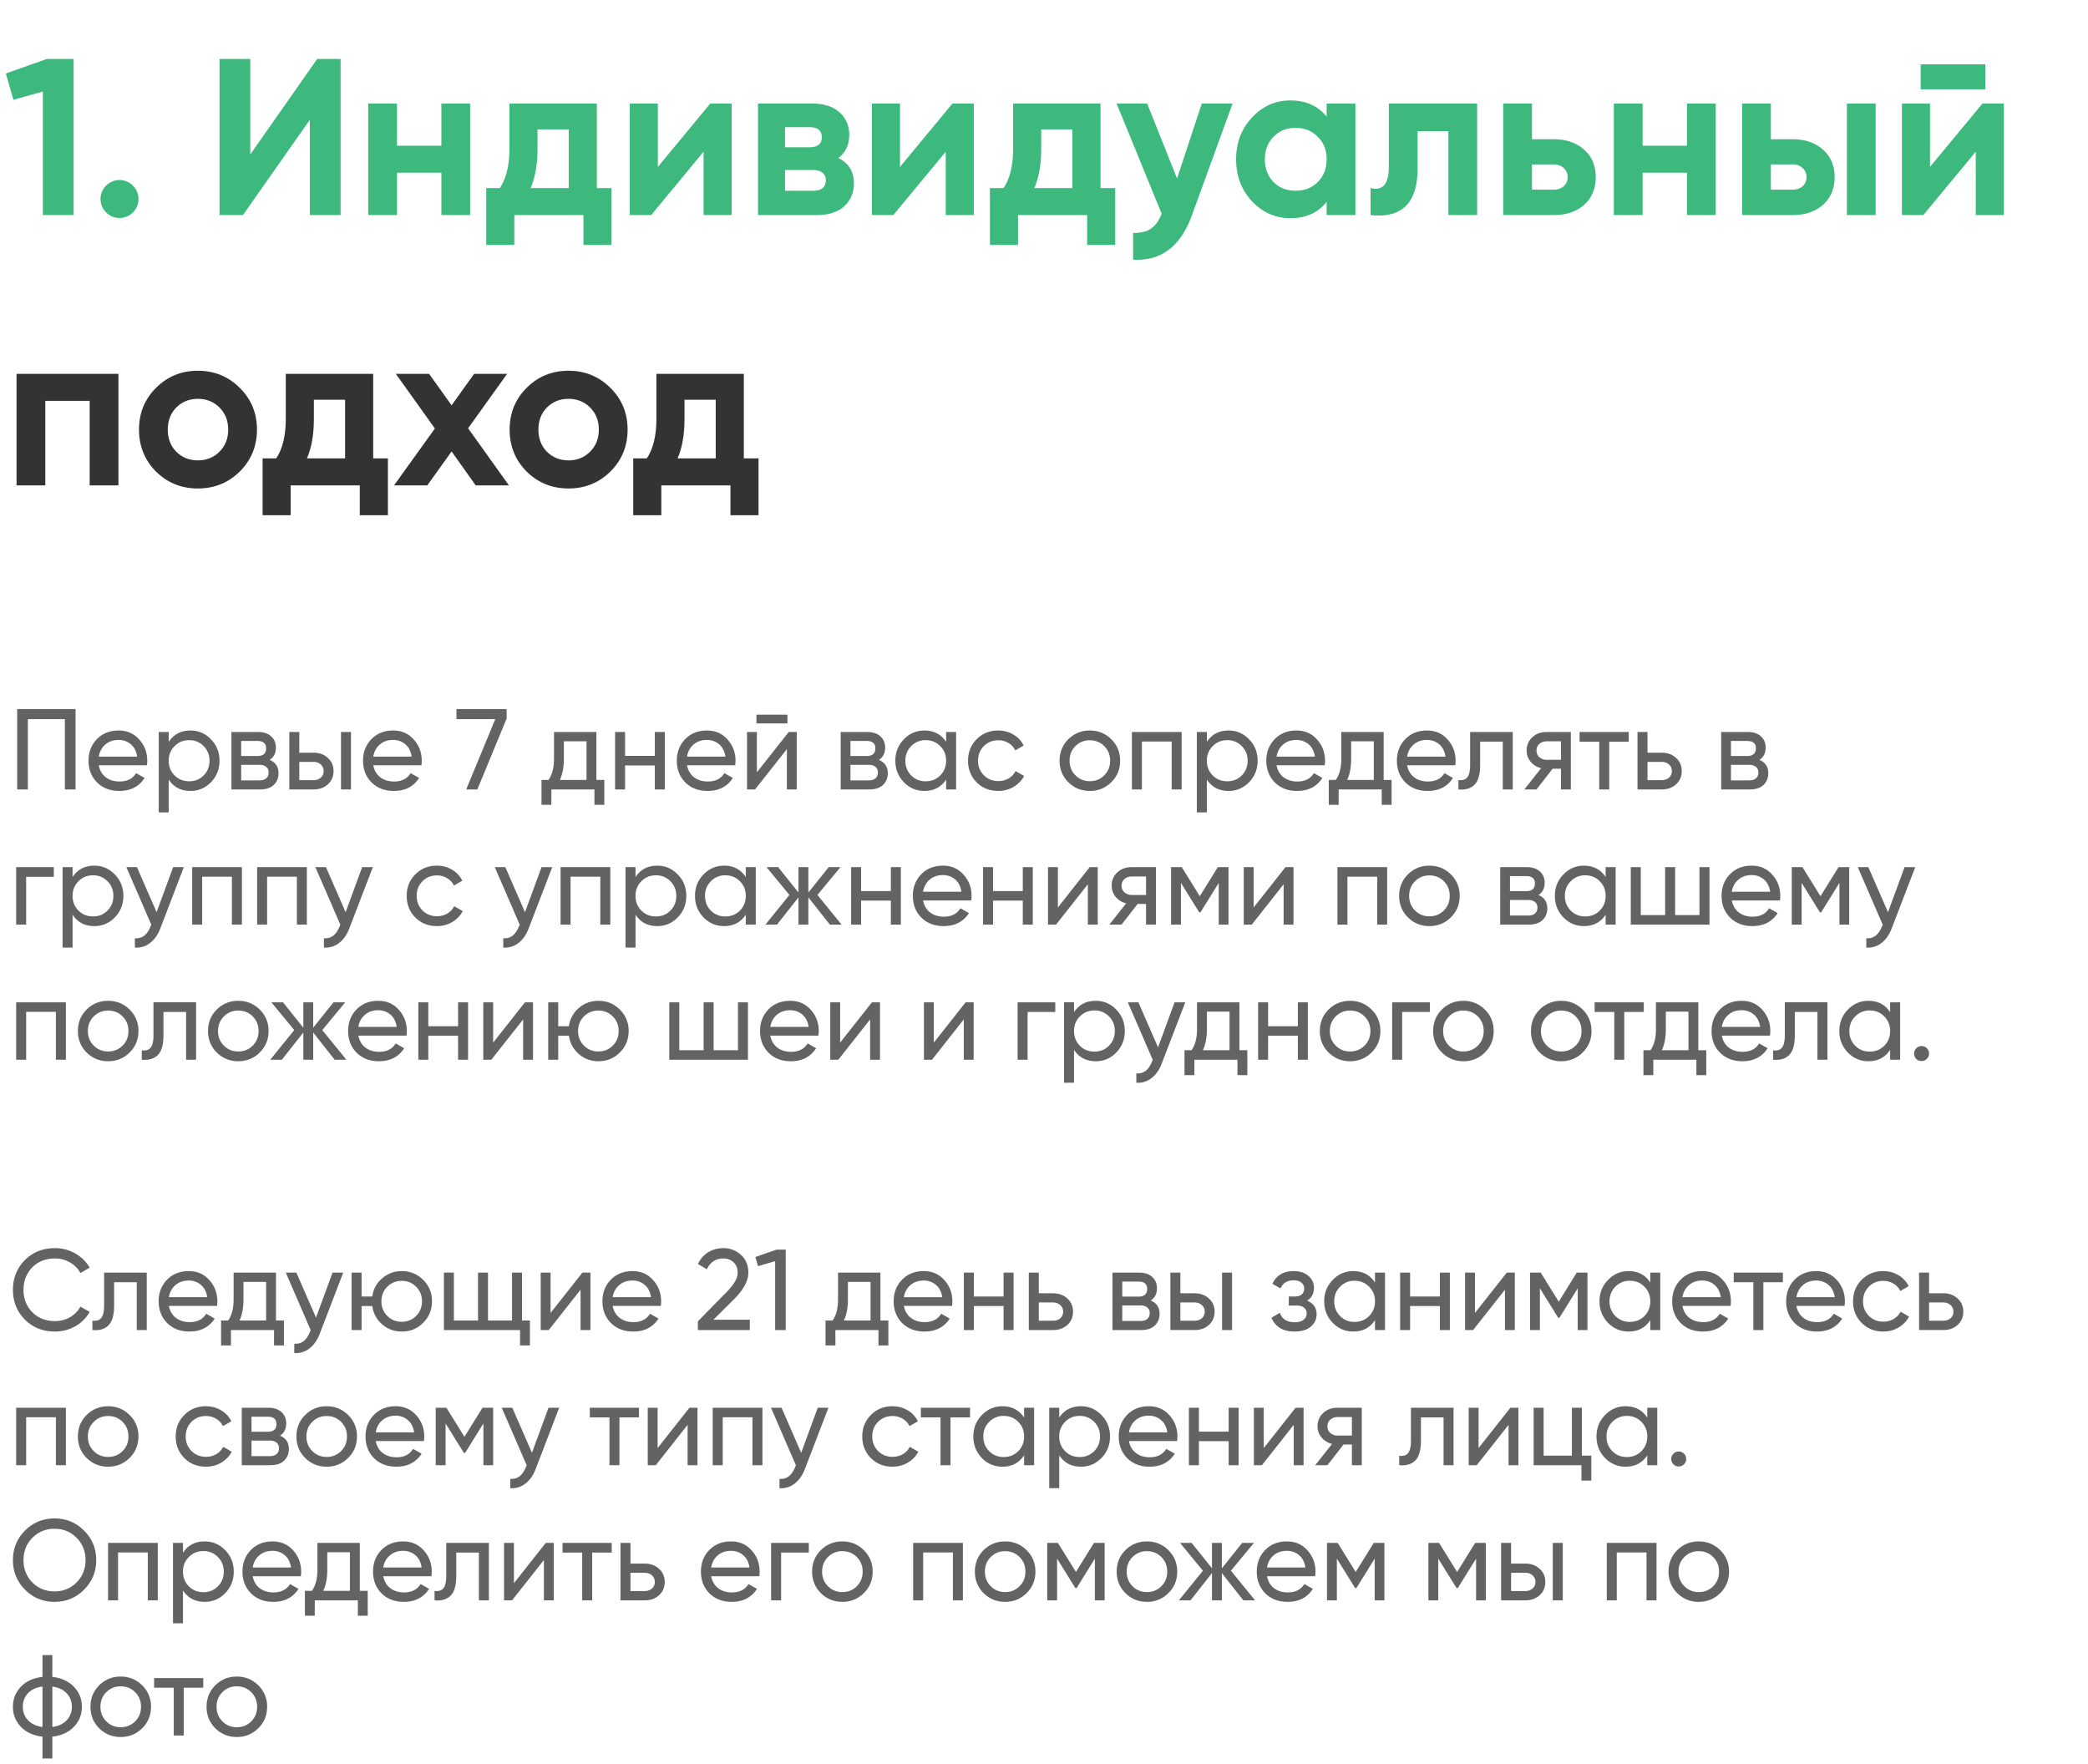 <?xml version="1.0" encoding="UTF-8"?> <svg xmlns="http://www.w3.org/2000/svg" xmlns:v="https://vecta.io/nano" width="309" height="261" fill="none"> <path d="M6.935 8.725h3.96v23.1H6.341V13.543l-4.356 1.221L.863 10.87l6.072-2.145zm12.729 22.704a2.7 2.7 0 0 1-1.98.825 2.7 2.7 0 0 1-1.98-.825 2.7 2.7 0 0 1-.825-1.98 2.7 2.7 0 0 1 .825-1.98 2.7 2.7 0 0 1 1.98-.825 2.7 2.7 0 0 1 1.98.825 2.7 2.7 0 0 1 .825 1.98 2.7 2.7 0 0 1-.825 1.98zm26.188.396V17.734l-9.9 14.091h-3.465v-23.1h4.554v14.124l9.9-14.124h3.465v23.1h-4.554zm19.465-16.5h4.257v16.5h-4.257v-6.27H58.75v6.27h-4.257v-16.5h4.257v6.237h6.567v-6.237zm23.007 12.507h2.178v8.415h-4.158v-4.422h-10.23v4.422h-4.158v-8.415h2.013c.946-1.408 1.419-3.355 1.419-5.841v-6.666h12.936v12.507zm-9.801 0h5.643v-8.679h-4.62v2.838c0 2.332-.341 4.279-1.023 5.841zm26.587-12.507h3.168v16.5h-4.158v-9.372l-7.755 9.372h-3.168v-16.5h4.158v9.372l7.755-9.372zm18.948 8.052c1.54.748 2.31 2.002 2.31 3.762 0 1.386-.484 2.519-1.452 3.399-.946.858-2.299 1.287-4.059 1.287h-8.679v-16.5h8.019c1.738 0 3.08.429 4.026 1.287.968.858 1.452 1.98 1.452 3.366 0 1.452-.539 2.585-1.617 3.399zm-4.257-4.554h-3.63v2.97h3.63c1.21 0 1.815-.495 1.815-1.485s-.605-1.485-1.815-1.485zm.561 9.405c1.232 0 1.848-.528 1.848-1.584 0-.462-.165-.825-.495-1.089s-.781-.396-1.353-.396h-4.191v3.069h4.191zm20.584-12.903h3.168v16.5h-4.158v-9.372l-7.755 9.372h-3.168v-16.5h4.158v9.372l7.755-9.372zm21.918 12.507h2.178v8.415h-4.158v-4.422h-10.23v4.422h-4.158v-8.415h2.013c.946-1.408 1.419-3.355 1.419-5.841v-6.666h12.936v12.507zm-9.801 0h5.643v-8.679h-4.62v2.838c0 2.332-.341 4.279-1.023 5.841zm24.788-12.507h4.554l-6.006 16.5c-1.672 4.642-4.576 6.842-8.712 6.6v-3.96c1.122.022 2.002-.187 2.64-.627.66-.44 1.188-1.177 1.584-2.211l-6.666-16.302h4.521l4.422 11.088 3.663-11.088zm18.475 0h4.257v16.5h-4.257v-1.947c-1.276 1.606-3.069 2.409-5.379 2.409-2.2 0-4.092-.836-5.676-2.508-1.562-1.694-2.343-3.762-2.343-6.204s.781-4.499 2.343-6.171c1.584-1.694 3.476-2.541 5.676-2.541 2.31 0 4.103.803 5.379 2.409v-1.947zm-7.854 11.616c.858.858 1.947 1.287 3.267 1.287s2.409-.429 3.267-1.287c.88-.88 1.32-2.002 1.32-3.366s-.44-2.475-1.32-3.333c-.858-.88-1.947-1.32-3.267-1.32s-2.409.44-3.267 1.32c-.858.858-1.287 1.969-1.287 3.333s.429 2.486 1.287 3.366zM218.6 15.325v16.5h-4.257V19.417h-4.554v5.511c0 5.104-2.321 7.403-6.963 6.897v-3.993c.88.22 1.551.077 2.013-.429.462-.528.693-1.43.693-2.706v-9.372H218.6zm11.316 5.28c1.87 0 3.377.517 4.521 1.551 1.144 1.012 1.716 2.365 1.716 4.059s-.572 3.058-1.716 4.092c-1.144 1.012-2.651 1.518-4.521 1.518h-7.458v-16.5h4.257v5.28h3.201zm.033 7.458c.594 0 1.078-.165 1.452-.495.396-.352.594-.803.594-1.353s-.198-1.001-.594-1.353c-.374-.352-.858-.528-1.452-.528h-3.234v3.729h3.234zm19.704-12.738h4.257v16.5h-4.257v-6.27h-6.567v6.27h-4.257v-16.5h4.257v6.237h6.567v-6.237zm15.615 5.28c1.87 0 3.377.517 4.521 1.551 1.144 1.012 1.716 2.365 1.716 4.059s-.572 3.058-1.716 4.092c-1.144 1.012-2.651 1.518-4.521 1.518h-7.458v-16.5h4.257v5.28h3.201zm8.052-5.28h4.257v16.5h-4.257v-16.5zm-8.019 12.738c.594 0 1.078-.165 1.452-.495.396-.352.594-.803.594-1.353s-.198-1.001-.594-1.353c-.374-.352-.858-.528-1.452-.528h-3.234v3.729h3.234zm18.936-14.85V9.517h9.57v3.696h-9.57zm9.141 2.112h3.168v16.5h-4.158v-9.372l-7.755 9.372h-3.168v-16.5h4.158v9.372l7.755-9.372z" fill="#3db97d"></path> <path d="M17.528 55.325v16.5h-4.257V59.318H6.704v12.507H2.447v-16.5h15.081zm17.958 14.454c-1.694 1.672-3.762 2.508-6.204 2.508s-4.51-.836-6.204-2.508c-1.672-1.694-2.508-3.762-2.508-6.204s.836-4.499 2.508-6.171c1.694-1.694 3.762-2.541 6.204-2.541s4.51.847 6.204 2.541c1.694 1.672 2.541 3.729 2.541 6.171s-.847 4.51-2.541 6.204zm-9.405-2.937c.858.858 1.925 1.287 3.201 1.287s2.343-.429 3.201-1.287 1.287-1.947 1.287-3.267-.429-2.409-1.287-3.267-1.925-1.287-3.201-1.287-2.343.429-3.201 1.287c-.836.858-1.254 1.947-1.254 3.267s.418 2.409 1.254 3.267zm29.146.99h2.178v8.415h-4.158v-4.422h-10.23v4.422H38.86v-8.415h2.013c.946-1.408 1.419-3.355 1.419-5.841v-6.666h12.936v12.507zm-9.801 0h5.643v-8.679h-4.62v2.838c0 2.332-.341 4.279-1.023 5.841zm29.887 3.993h-4.917l-3.564-5.016-3.597 5.016h-4.917l6.039-8.415-5.775-8.085h4.917l3.333 4.653 3.333-4.653h4.884l-5.775 8.052 6.039 8.448zm15.023-2.046c-1.694 1.672-3.762 2.508-6.204 2.508s-4.51-.836-6.204-2.508c-1.672-1.694-2.508-3.762-2.508-6.204s.836-4.499 2.508-6.171c1.694-1.694 3.762-2.541 6.204-2.541s4.51.847 6.204 2.541c1.694 1.672 2.541 3.729 2.541 6.171s-.847 4.51-2.541 6.204zm-9.405-2.937c.858.858 1.925 1.287 3.201 1.287s2.343-.429 3.201-1.287 1.287-1.947 1.287-3.267-.429-2.409-1.287-3.267-1.925-1.287-3.201-1.287-2.343.429-3.201 1.287c-.836.858-1.254 1.947-1.254 3.267s.418 2.409 1.254 3.267zm29.146.99h2.178v8.415h-4.158v-4.422h-10.23v4.422h-4.158v-8.415h2.013c.946-1.408 1.419-3.355 1.419-5.841v-6.666h12.936v12.507zm-9.801 0h5.643v-8.679h-4.62v2.838c0 2.332-.341 4.279-1.023 5.841z" fill="#333"></path> <path d="M11.18 104.925v11.9H9.599v-10.404H4.125v10.404H2.544v-11.9h8.636zm3.437 8.33c.147.76.493 1.349 1.037 1.768.555.42 1.235.629 2.04.629 1.122 0 1.938-.413 2.448-1.241l1.258.714c-.827 1.281-2.074 1.921-3.74 1.921-1.349 0-2.448-.419-3.298-1.258-.839-.85-1.258-1.921-1.258-3.213 0-1.28.414-2.346 1.241-3.196s1.898-1.275 3.213-1.275c1.247 0 2.261.442 3.043 1.326.793.873 1.19 1.927 1.19 3.162 0 .216-.017.437-.051.663h-7.123zm2.941-3.757c-.793 0-1.451.227-1.972.68-.521.442-.844 1.037-.969 1.785h5.678c-.125-.804-.442-1.416-.952-1.836s-1.105-.629-1.785-.629zm10.625-1.394c1.19 0 2.204.437 3.043 1.309.839.862 1.258 1.916 1.258 3.162s-.419 2.307-1.258 3.179c-.839.862-1.853 1.292-3.043 1.292-1.405 0-2.476-.561-3.213-1.683v4.862h-1.479v-11.9h1.479v1.462c.737-1.122 1.808-1.683 3.213-1.683zm-.187 7.514c.85 0 1.564-.289 2.142-.867.578-.589.867-1.314.867-2.176s-.289-1.581-.867-2.159a2.88 2.88 0 0 0-2.142-.884c-.861 0-1.581.295-2.159.884-.578.578-.867 1.298-.867 2.159s.289 1.587.867 2.176c.578.578 1.298.867 2.159.867zm11.914-3.162c.873.363 1.309 1.02 1.309 1.972 0 .703-.238 1.281-.714 1.734-.465.442-1.133.663-2.006.663h-4.25v-8.5h3.91c.85 0 1.507.216 1.972.646.465.42.697.975.697 1.666 0 .816-.306 1.423-.918 1.819zm-1.819-2.805h-2.397v2.227h2.397c.861 0 1.292-.379 1.292-1.139 0-.725-.431-1.088-1.292-1.088zm.323 5.831c.431 0 .759-.102.986-.306.238-.204.357-.493.357-.867 0-.351-.119-.623-.357-.816-.227-.204-.555-.306-.986-.306h-2.72v2.295h2.72zm7.988-4.097c.85 0 1.553.255 2.108.765.567.499.85 1.151.85 1.955s-.283 1.462-.85 1.972c-.555.499-1.258.748-2.108.748h-3.587v-8.5h1.479v3.06h2.108zm4.063-3.06h1.479v8.5h-1.479v-8.5zm-4.063 7.123c.419 0 .771-.119 1.054-.357.295-.249.442-.578.442-.986s-.147-.736-.442-.986c-.283-.249-.635-.374-1.054-.374h-2.108v2.703h2.108zm8.839-2.193c.147.76.493 1.349 1.037 1.768.555.42 1.235.629 2.04.629 1.122 0 1.938-.413 2.448-1.241l1.258.714c-.827 1.281-2.074 1.921-3.74 1.921-1.349 0-2.448-.419-3.298-1.258-.839-.85-1.258-1.921-1.258-3.213 0-1.28.414-2.346 1.241-3.196s1.898-1.275 3.213-1.275c1.247 0 2.261.442 3.043 1.326.793.873 1.19 1.927 1.19 3.162 0 .216-.017.437-.051.663h-7.123zm2.941-3.757c-.793 0-1.451.227-1.972.68-.521.442-.844 1.037-.969 1.785h5.678c-.125-.804-.442-1.416-.952-1.836s-1.105-.629-1.785-.629zm9.367-4.573h7.429v1.411l-4.335 10.489h-1.649l4.301-10.404h-5.746v-1.496zm20.71 10.489h1.173v3.689H87.97v-2.278h-6.375v2.278h-1.462v-3.689h1.037c.544-.748.816-1.796.816-3.145v-3.944h6.273v7.089zm-5.406 0h3.944v-5.712h-3.349v2.567c0 1.27-.198 2.318-.595 3.145zm14.055-7.089h1.479v8.5h-1.479v-3.553h-4.403v3.553h-1.479v-8.5h1.479v3.536h4.403v-3.536zm4.768 4.93c.147.76.493 1.349 1.037 1.768.555.42 1.235.629 2.04.629 1.122 0 1.938-.413 2.448-1.241l1.258.714c-.828 1.281-2.074 1.921-3.74 1.921-1.349 0-2.448-.419-3.298-1.258-.839-.85-1.258-1.921-1.258-3.213 0-1.28.413-2.346 1.241-3.196s1.898-1.275 3.213-1.275c1.246 0 2.261.442 3.043 1.326.793.873 1.19 1.927 1.19 3.162 0 .216-.017.437-.051.663h-7.123zm2.941-3.757c-.794 0-1.451.227-1.972.68-.522.442-.845 1.037-.969 1.785h5.678c-.125-.804-.442-1.416-.952-1.836s-1.105-.629-1.785-.629zm7.327-2.448v-1.292h4.59v1.292h-4.59zm4.777 1.275h1.19v8.5h-1.462v-5.967l-4.709 5.967h-1.19v-8.5h1.462v5.967l4.709-5.967zm13.352 4.131c.873.363 1.309 1.02 1.309 1.972 0 .703-.238 1.281-.714 1.734-.465.442-1.133.663-2.006.663h-4.25v-8.5h3.91c.85 0 1.507.216 1.972.646.465.42.697.975.697 1.666 0 .816-.306 1.423-.918 1.819zm-1.819-2.805h-2.397v2.227h2.397c.861 0 1.292-.379 1.292-1.139 0-.725-.431-1.088-1.292-1.088zm.323 5.831c.431 0 .759-.102.986-.306.238-.204.357-.493.357-.867 0-.351-.119-.623-.357-.816-.227-.204-.555-.306-.986-.306h-2.72v2.295h2.72zm11.44-7.157h1.479v8.5h-1.479v-1.462c-.737 1.122-1.808 1.683-3.213 1.683-1.19 0-2.205-.43-3.043-1.292-.839-.872-1.258-1.932-1.258-3.179s.419-2.3 1.258-3.162c.838-.872 1.853-1.309 3.043-1.309 1.405 0 2.476.561 3.213 1.683v-1.462zm-3.026 7.293c.861 0 1.581-.289 2.159-.867.578-.589.867-1.314.867-2.176s-.289-1.581-.867-2.159c-.578-.589-1.298-.884-2.159-.884a2.88 2.88 0 0 0-2.142.884c-.578.578-.867 1.298-.867 2.159s.289 1.587.867 2.176c.578.578 1.292.867 2.142.867zm10.74 1.428c-1.28 0-2.346-.425-3.196-1.275-.85-.861-1.275-1.926-1.275-3.196s.425-2.329 1.275-3.179c.85-.861 1.916-1.292 3.196-1.292.839 0 1.593.204 2.261.612.669.397 1.168.935 1.496 1.615l-1.241.714a2.5 2.5 0 0 0-1.003-1.088c-.442-.272-.946-.408-1.513-.408-.85 0-1.564.289-2.142.867-.566.578-.85 1.298-.85 2.159 0 .85.284 1.564.85 2.142.578.578 1.292.867 2.142.867.567 0 1.077-.13 1.53-.391.454-.272.799-.634 1.037-1.088l1.258.731c-.362.669-.884 1.207-1.564 1.615a4.4 4.4 0 0 1-2.261.595zm16.726-1.292a4.35 4.35 0 0 1-3.179 1.292c-1.246 0-2.306-.43-3.179-1.292-.861-.861-1.292-1.921-1.292-3.179s.431-2.317 1.292-3.179c.873-.861 1.933-1.292 3.179-1.292s2.307.431 3.179 1.292 1.309 1.921 1.309 3.179-.436 2.318-1.309 3.179zm-3.179-.153c.85 0 1.564-.289 2.142-.867s.867-1.297.867-2.159-.289-1.581-.867-2.159-1.292-.867-2.142-.867a2.89 2.89 0 0 0-2.125.867c-.578.578-.867 1.298-.867 2.159s.289 1.581.867 2.159a2.89 2.89 0 0 0 2.125.867zm13.593-7.276v8.5h-1.479v-7.089h-4.403v7.089h-1.479v-8.5h7.361zm6.943-.221c1.19 0 2.204.437 3.043 1.309.839.862 1.258 1.916 1.258 3.162s-.419 2.307-1.258 3.179c-.839.862-1.853 1.292-3.043 1.292-1.405 0-2.476-.561-3.213-1.683v4.862h-1.479v-11.9h1.479v1.462c.737-1.122 1.808-1.683 3.213-1.683zm-.187 7.514c.85 0 1.564-.289 2.142-.867.578-.589.867-1.314.867-2.176s-.289-1.581-.867-2.159a2.88 2.88 0 0 0-2.142-.884c-.861 0-1.581.295-2.159.884-.578.578-.867 1.298-.867 2.159s.289 1.587.867 2.176c.578.578 1.298.867 2.159.867zm7.29-2.363c.147.76.493 1.349 1.037 1.768.555.42 1.235.629 2.04.629 1.122 0 1.938-.413 2.448-1.241l1.258.714c-.827 1.281-2.074 1.921-3.74 1.921-1.349 0-2.448-.419-3.298-1.258-.839-.85-1.258-1.921-1.258-3.213 0-1.28.414-2.346 1.241-3.196s1.898-1.275 3.213-1.275c1.247 0 2.261.442 3.043 1.326.793.873 1.19 1.927 1.19 3.162 0 .216-.017.437-.051.663h-7.123zm2.941-3.757c-.793 0-1.451.227-1.972.68-.521.442-.844 1.037-.969 1.785h5.678c-.125-.804-.442-1.416-.952-1.836s-1.105-.629-1.785-.629zm12.911 5.916h1.173v3.689h-1.462v-2.278h-6.375v2.278h-1.462v-3.689h1.037c.544-.748.816-1.796.816-3.145v-3.944h6.273v7.089zm-5.406 0h3.944v-5.712h-3.349v2.567c0 1.27-.198 2.318-.595 3.145zm8.878-2.159c.147.76.493 1.349 1.037 1.768.555.42 1.235.629 2.04.629 1.122 0 1.938-.413 2.448-1.241l1.258.714c-.827 1.281-2.074 1.921-3.74 1.921-1.349 0-2.448-.419-3.298-1.258-.839-.85-1.258-1.921-1.258-3.213 0-1.28.414-2.346 1.241-3.196s1.898-1.275 3.213-1.275c1.247 0 2.261.442 3.043 1.326.793.873 1.19 1.927 1.19 3.162 0 .216-.017.437-.051.663h-7.123zm2.941-3.757c-.793 0-1.451.227-1.972.68-.521.442-.844 1.037-.969 1.785h5.678c-.125-.804-.442-1.416-.952-1.836s-1.105-.629-1.785-.629zm12.69-1.173v8.5h-1.479v-7.072h-3.349v3.468c0 1.394-.283 2.369-.85 2.924-.555.544-1.343.771-2.363.68v-1.394c.578.08 1.009-.045 1.292-.374.295-.34.442-.963.442-1.87v-4.862h6.307zm8.599 0v8.5h-1.462v-3.06h-1.241l-2.38 3.06h-1.802l2.482-3.145c-.634-.158-1.15-.476-1.547-.952s-.595-1.031-.595-1.666a2.57 2.57 0 0 1 .833-1.955c.556-.521 1.253-.782 2.091-.782h3.621zm-3.57 4.114h2.108v-2.737h-2.108c-.419 0-.776.125-1.071.374s-.442.584-.442 1.003c0 .408.148.737.442.986a1.6 1.6 0 0 0 1.071.374zm12.136-4.114v1.428h-2.89v7.072h-1.479v-7.072h-2.907v-1.428h7.276zm4.883 3.06c.85 0 1.553.255 2.108.765.567.499.85 1.151.85 1.955s-.283 1.462-.85 1.972c-.555.499-1.258.748-2.108.748h-3.587v-8.5h1.479v3.06h2.108zm0 4.063c.419 0 .771-.119 1.054-.357.295-.249.442-.578.442-.986s-.147-.736-.442-.986c-.283-.249-.635-.374-1.054-.374h-2.108v2.703h2.108zm14.459-2.992c.872.363 1.309 1.02 1.309 1.972 0 .703-.238 1.281-.714 1.734-.465.442-1.134.663-2.006.663h-4.25v-8.5h3.91c.85 0 1.507.216 1.972.646.464.42.697.975.697 1.666 0 .816-.306 1.423-.918 1.819zm-1.819-2.805h-2.397v2.227h2.397c.861 0 1.292-.379 1.292-1.139 0-.725-.431-1.088-1.292-1.088zm.323 5.831c.43 0 .759-.102.986-.306.238-.204.357-.493.357-.867 0-.351-.119-.623-.357-.816-.227-.204-.556-.306-.986-.306h-2.72v2.295h2.72zM7.967 128.325v1.428H3.87v7.072H2.391v-8.5h5.576zm5.989-.221c1.19 0 2.204.437 3.043 1.309.839.862 1.258 1.916 1.258 3.162s-.419 2.307-1.258 3.179c-.839.862-1.853 1.292-3.043 1.292-1.405 0-2.476-.561-3.213-1.683v4.862H9.264v-11.9h1.479v1.462c.737-1.122 1.808-1.683 3.213-1.683zm-.187 7.514c.85 0 1.564-.289 2.142-.867.578-.589.867-1.314.867-2.176s-.289-1.581-.867-2.159a2.88 2.88 0 0 0-2.142-.884c-.861 0-1.581.295-2.159.884-.578.578-.867 1.298-.867 2.159s.289 1.587.867 2.176c.578.578 1.298.867 2.159.867zm11.854-7.293h1.581l-3.468 9.027c-.363.964-.873 1.695-1.53 2.193a3.19 3.19 0 0 1-2.244.68v-1.377c1.043.08 1.808-.487 2.295-1.7l.136-.306-3.689-8.517h1.564l2.907 6.664 2.448-6.664zm10.177 0v8.5h-1.479v-7.089h-4.403v7.089h-1.479v-8.5H35.8zm9.612 0v8.5h-1.479v-7.089H39.53v7.089h-1.479v-8.5h7.361zm8.184 0h1.581l-3.468 9.027c-.363.964-.873 1.695-1.53 2.193a3.19 3.19 0 0 1-2.244.68v-1.377c1.043.08 1.808-.487 2.295-1.7l.136-.306-3.689-8.517h1.564l2.907 6.664 2.448-6.664zm11.061 8.721c-1.281 0-2.346-.425-3.196-1.275-.85-.861-1.275-1.926-1.275-3.196s.425-2.329 1.275-3.179c.85-.861 1.915-1.292 3.196-1.292.839 0 1.592.204 2.261.612a3.74 3.74 0 0 1 1.496 1.615l-1.241.714c-.215-.453-.55-.816-1.003-1.088-.442-.272-.946-.408-1.513-.408-.85 0-1.564.289-2.142.867-.567.578-.85 1.298-.85 2.159 0 .85.283 1.564.85 2.142.578.578 1.292.867 2.142.867a3.01 3.01 0 0 0 1.53-.391c.453-.272.799-.634 1.037-1.088l1.258.731a4.19 4.19 0 0 1-1.564 1.615c-.68.397-1.434.595-2.261.595zm15.485-8.721h1.581l-3.468 9.027c-.363.964-.873 1.695-1.53 2.193a3.19 3.19 0 0 1-2.244.68v-1.377c1.043.08 1.808-.487 2.295-1.7l.136-.306-3.689-8.517h1.564l2.907 6.664 2.448-6.664zm10.177 0v8.5H88.84v-7.089h-4.403v7.089h-1.479v-8.5h7.361zm6.943-.221c1.19 0 2.204.437 3.043 1.309.839.862 1.258 1.916 1.258 3.162s-.419 2.307-1.258 3.179c-.838.862-1.853 1.292-3.043 1.292-1.405 0-2.476-.561-3.213-1.683v4.862H92.57v-11.9h1.479v1.462c.737-1.122 1.808-1.683 3.213-1.683zm-.187 7.514c.85 0 1.564-.289 2.142-.867.578-.589.867-1.314.867-2.176s-.289-1.581-.867-2.159a2.88 2.88 0 0 0-2.142-.884c-.861 0-1.581.295-2.159.884-.578.578-.867 1.298-.867 2.159s.289 1.587.867 2.176c.578.578 1.298.867 2.159.867zm13.291-7.293h1.479v8.5h-1.479v-1.462c-.736 1.122-1.807 1.683-3.213 1.683-1.19 0-2.204-.43-3.043-1.292-.838-.872-1.258-1.932-1.258-3.179s.42-2.3 1.258-3.162c.839-.872 1.853-1.309 3.043-1.309 1.406 0 2.477.561 3.213 1.683v-1.462zm-3.026 7.293c.862 0 1.581-.289 2.159-.867.578-.589.867-1.314.867-2.176s-.289-1.581-.867-2.159c-.578-.589-1.297-.884-2.159-.884a2.88 2.88 0 0 0-2.142.884c-.578.578-.867 1.298-.867 2.159s.289 1.587.867 2.176c.578.578 1.292.867 2.142.867zm17.201 1.207h-1.734l-3.179-4.029v4.029h-1.462v-4.029l-3.179 4.029h-1.717l3.553-4.386-3.383-4.114h1.717l3.009 3.757v-3.757h1.462v3.757l3.009-3.757h1.734l-3.4 4.114 3.57 4.386zm7.297-8.5h1.479v8.5h-1.479v-3.553h-4.403v3.553h-1.479v-8.5h1.479v3.536h4.403v-3.536zm4.767 4.93c.148.76.493 1.349 1.037 1.768.556.42 1.236.629 2.04.629 1.122 0 1.938-.413 2.448-1.241l1.258.714c-.827 1.281-2.074 1.921-3.74 1.921-1.348 0-2.448-.419-3.298-1.258-.838-.85-1.258-1.921-1.258-3.213 0-1.28.414-2.346 1.241-3.196s1.899-1.275 3.213-1.275c1.247 0 2.261.442 3.043 1.326.794.873 1.19 1.927 1.19 3.162 0 .216-.017.437-.051.663h-7.123zm2.941-3.757c-.793 0-1.45.227-1.972.68-.521.442-.844 1.037-.969 1.785h5.678c-.124-.804-.442-1.416-.952-1.836s-1.105-.629-1.785-.629zm11.816-1.173h1.479v8.5h-1.479v-3.553h-4.403v3.553h-1.479v-8.5h1.479v3.536h4.403v-3.536zm9.901 0h1.19v8.5h-1.462v-5.967l-4.709 5.967h-1.19v-8.5h1.462v5.967l4.709-5.967zm9.799 0v8.5H169.6v-3.06h-1.241l-2.38 3.06h-1.802l2.482-3.145c-.635-.158-1.15-.476-1.547-.952a2.52 2.52 0 0 1-.595-1.666 2.57 2.57 0 0 1 .833-1.955c.555-.521 1.252-.782 2.091-.782h3.621zm-3.57 4.114h2.108v-2.737h-2.108c-.419 0-.776.125-1.071.374s-.442.584-.442 1.003c0 .408.147.737.442.986a1.6 1.6 0 0 0 1.071.374zm14.312-4.114v8.5h-1.445v-6.171l-2.703 4.352h-.187l-2.703-4.352v6.171h-1.462v-8.5h1.581l2.669 4.301 2.669-4.301h1.581zm8.429 0h1.19v8.5h-1.462v-5.967l-4.709 5.967h-1.19v-8.5h1.462v5.967l4.709-5.967zm15.052 0v8.5h-1.479v-7.089h-4.403v7.089h-1.479v-8.5h7.361zm9.425 7.429a4.35 4.35 0 0 1-3.179 1.292c-1.246 0-2.306-.43-3.179-1.292-.861-.861-1.292-1.921-1.292-3.179s.431-2.317 1.292-3.179c.873-.861 1.933-1.292 3.179-1.292s2.307.431 3.179 1.292 1.309 1.921 1.309 3.179-.436 2.318-1.309 3.179zm-3.179-.153c.85 0 1.564-.289 2.142-.867s.867-1.297.867-2.159-.289-1.581-.867-2.159-1.292-.867-2.142-.867a2.89 2.89 0 0 0-2.125.867c-.578.578-.867 1.298-.867 2.159s.289 1.581.867 2.159a2.89 2.89 0 0 0 2.125.867zm16.143-3.145c.872.363 1.309 1.02 1.309 1.972 0 .703-.238 1.281-.714 1.734-.465.442-1.134.663-2.006.663h-4.25v-8.5h3.91c.85 0 1.507.216 1.972.646.464.42.697.975.697 1.666 0 .816-.306 1.423-.918 1.819zm-1.819-2.805h-2.397v2.227h2.397c.861 0 1.292-.379 1.292-1.139 0-.725-.431-1.088-1.292-1.088zm.323 5.831c.43 0 .759-.102.986-.306.238-.204.357-.493.357-.867 0-.351-.119-.623-.357-.816-.227-.204-.556-.306-.986-.306h-2.72v2.295h2.72zm11.439-7.157h1.479v8.5h-1.479v-1.462c-.737 1.122-1.808 1.683-3.213 1.683-1.19 0-2.204-.43-3.043-1.292-.839-.872-1.258-1.932-1.258-3.179s.419-2.3 1.258-3.162c.839-.872 1.853-1.309 3.043-1.309 1.405 0 2.476.561 3.213 1.683v-1.462zm-3.026 7.293c.861 0 1.581-.289 2.159-.867.578-.589.867-1.314.867-2.176s-.289-1.581-.867-2.159c-.578-.589-1.298-.884-2.159-.884a2.88 2.88 0 0 0-2.142.884c-.578.578-.867 1.298-.867 2.159s.289 1.587.867 2.176c.578.578 1.292.867 2.142.867zm16.912-7.293h1.479v8.5h-11.645v-8.5h1.479v7.089h3.604v-7.089h1.479v7.089h3.604v-7.089zm4.783 4.93c.147.76.493 1.349 1.037 1.768.555.42 1.235.629 2.04.629 1.122 0 1.938-.413 2.448-1.241l1.258.714c-.827 1.281-2.074 1.921-3.74 1.921-1.349 0-2.448-.419-3.298-1.258-.839-.85-1.258-1.921-1.258-3.213 0-1.28.414-2.346 1.241-3.196s1.898-1.275 3.213-1.275c1.247 0 2.261.442 3.043 1.326.793.873 1.19 1.927 1.19 3.162 0 .216-.017.437-.051.663h-7.123zm2.941-3.757c-.793 0-1.451.227-1.972.68-.521.442-.844 1.037-.969 1.785h5.678c-.125-.804-.442-1.416-.952-1.836s-1.105-.629-1.785-.629zm14.433-1.173v8.5h-1.445v-6.171l-2.703 4.352h-.187l-2.703-4.352v6.171h-1.462v-8.5h1.581l2.669 4.301 2.669-4.301h1.581zm8.191 0h1.581l-3.468 9.027c-.363.964-.873 1.695-1.53 2.193a3.19 3.19 0 0 1-2.244.68v-1.377c1.043.08 1.808-.487 2.295-1.7l.136-.306-3.689-8.517h1.564l2.907 6.664 2.448-6.664zm-272.099 20v8.5H8.273v-7.089H3.87v7.089H2.391v-8.5h7.361zm9.425 7.429c-.873.862-1.932 1.292-3.179 1.292s-2.306-.43-3.179-1.292c-.861-.861-1.292-1.921-1.292-3.179s.431-2.317 1.292-3.179c.873-.861 1.932-1.292 3.179-1.292s2.306.431 3.179 1.292a4.29 4.29 0 0 1 1.309 3.179c0 1.258-.436 2.318-1.309 3.179zm-3.179-.153c.85 0 1.564-.289 2.142-.867s.867-1.297.867-2.159-.289-1.581-.867-2.159-1.292-.867-2.142-.867c-.839 0-1.547.289-2.125.867s-.867 1.298-.867 2.159.289 1.581.867 2.159 1.286.867 2.125.867zm13.022-7.276v8.5h-1.479v-7.072h-3.349v3.468c0 1.394-.283 2.369-.85 2.924-.555.544-1.343.771-2.363.68v-1.394c.578.08 1.009-.045 1.292-.374.295-.34.442-.963.442-1.87v-4.862h6.307zm9.415 7.429c-.873.862-1.932 1.292-3.179 1.292s-2.306-.43-3.179-1.292c-.861-.861-1.292-1.921-1.292-3.179s.431-2.317 1.292-3.179c.873-.861 1.932-1.292 3.179-1.292s2.306.431 3.179 1.292a4.29 4.29 0 0 1 1.309 3.179c0 1.258-.436 2.318-1.309 3.179zm-3.179-.153c.85 0 1.564-.289 2.142-.867s.867-1.297.867-2.159-.289-1.581-.867-2.159-1.292-.867-2.142-.867c-.839 0-1.547.289-2.125.867s-.867 1.298-.867 2.159.289 1.581.867 2.159 1.286.867 2.125.867zm16.006 1.224h-1.734l-3.179-4.029v4.029h-1.462v-4.029l-3.179 4.029h-1.717l3.553-4.386-3.383-4.114h1.717l3.009 3.757v-3.757h1.462v3.757l3.009-3.757h1.734l-3.4 4.114 3.57 4.386zm1.771-3.57c.147.76.493 1.349 1.037 1.768.555.42 1.235.629 2.04.629 1.122 0 1.938-.413 2.448-1.241l1.258.714c-.827 1.281-2.074 1.921-3.74 1.921-1.349 0-2.448-.419-3.298-1.258-.839-.85-1.258-1.921-1.258-3.213 0-1.28.414-2.346 1.241-3.196s1.898-1.275 3.213-1.275c1.247 0 2.261.442 3.043 1.326.793.873 1.19 1.927 1.19 3.162 0 .216-.017.437-.051.663h-7.123zm2.941-3.757c-.793 0-1.451.227-1.972.68-.521.442-.844 1.037-.969 1.785h5.678c-.125-.804-.442-1.416-.952-1.836s-1.105-.629-1.785-.629zm11.815-1.173h1.479v8.5h-1.479v-3.553h-4.403v3.553h-1.479v-8.5h1.479v3.536h4.403v-3.536zm9.901 0h1.19v8.5h-1.462v-5.967l-4.709 5.967h-1.19v-8.5h1.462v5.967l4.709-5.967zm10.87-.221c1.247 0 2.301.431 3.162 1.292a4.29 4.29 0 0 1 1.309 3.179c0 1.258-.436 2.318-1.309 3.179-.861.862-1.915 1.292-3.162 1.292-1.122 0-2.091-.357-2.907-1.071s-1.303-1.615-1.462-2.703h-1.581v3.553h-1.479v-8.5h1.479v3.536h1.581c.159-1.088.646-1.983 1.462-2.686.827-.714 1.796-1.071 2.907-1.071zm0 7.497c.839 0 1.547-.289 2.125-.867s.867-1.297.867-2.159-.289-1.581-.867-2.159-1.286-.867-2.125-.867c-.85 0-1.564.289-2.142.867s-.867 1.298-.867 2.159.289 1.581.867 2.159 1.292.867 2.142.867zm20.65-7.276h1.479v8.5H99.045v-8.5h1.479v7.089h3.604v-7.089h1.479v7.089h3.604v-7.089zm4.783 4.93c.147.76.493 1.349 1.037 1.768.555.42 1.235.629 2.04.629 1.122 0 1.938-.413 2.448-1.241l1.258.714c-.827 1.281-2.074 1.921-3.74 1.921-1.349 0-2.448-.419-3.298-1.258-.839-.85-1.258-1.921-1.258-3.213 0-1.28.414-2.346 1.241-3.196s1.898-1.275 3.213-1.275c1.247 0 2.261.442 3.043 1.326.793.873 1.19 1.927 1.19 3.162 0 .216-.017.437-.051.663h-7.123zm2.941-3.757c-.793 0-1.451.227-1.972.68-.521.442-.844 1.037-.969 1.785h5.678c-.125-.804-.442-1.416-.952-1.836s-1.105-.629-1.785-.629zm12.104-1.173h1.19v8.5h-1.462v-5.967l-4.709 5.967h-1.19v-8.5h1.462v5.967l4.709-5.967zm13.863 0h1.19v8.5h-1.462v-5.967l-4.709 5.967h-1.19v-8.5h1.462v5.967l4.709-5.967zm13.267 0v1.428h-4.097v7.072h-1.479v-8.5h5.576zm5.989-.221c1.19 0 2.204.437 3.043 1.309.839.862 1.258 1.916 1.258 3.162s-.419 2.307-1.258 3.179c-.839.862-1.853 1.292-3.043 1.292-1.405 0-2.476-.561-3.213-1.683v4.862h-1.479v-11.9h1.479v1.462c.737-1.122 1.808-1.683 3.213-1.683zm-.187 7.514c.85 0 1.564-.289 2.142-.867.578-.589.867-1.314.867-2.176s-.289-1.581-.867-2.159a2.88 2.88 0 0 0-2.142-.884c-.861 0-1.581.295-2.159.884-.578.578-.867 1.298-.867 2.159s.289 1.587.867 2.176c.578.578 1.298.867 2.159.867zm11.854-7.293h1.581l-3.468 9.027c-.363.964-.873 1.695-1.53 2.193a3.19 3.19 0 0 1-2.244.68v-1.377c1.042.08 1.807-.487 2.295-1.7l.136-.306-3.689-8.517h1.564l2.907 6.664 2.448-6.664zm9.594 7.089h1.173v3.689h-1.462v-2.278h-6.375v2.278h-1.462v-3.689h1.037c.544-.748.816-1.796.816-3.145v-3.944h6.273v7.089zm-5.406 0h3.944v-5.712h-3.349v2.567c0 1.27-.198 2.318-.595 3.145zm14.056-7.089h1.479v8.5h-1.479v-3.553h-4.403v3.553h-1.479v-8.5h1.479v3.536h4.403v-3.536zm10.904 7.429c-.873.862-1.932 1.292-3.179 1.292s-2.306-.43-3.179-1.292c-.861-.861-1.292-1.921-1.292-3.179s.431-2.317 1.292-3.179c.873-.861 1.932-1.292 3.179-1.292s2.306.431 3.179 1.292 1.309 1.921 1.309 3.179-.436 2.318-1.309 3.179zm-3.179-.153c.85 0 1.564-.289 2.142-.867s.867-1.297.867-2.159-.289-1.581-.867-2.159-1.292-.867-2.142-.867c-.839 0-1.547.289-2.125.867s-.867 1.298-.867 2.159.289 1.581.867 2.159 1.286.867 2.125.867zm11.807-7.276v1.428h-4.097v7.072h-1.479v-8.5h5.576zm8.139 7.429a4.35 4.35 0 0 1-3.179 1.292c-1.246 0-2.306-.43-3.179-1.292-.861-.861-1.292-1.921-1.292-3.179s.431-2.317 1.292-3.179c.873-.861 1.933-1.292 3.179-1.292s2.307.431 3.179 1.292 1.309 1.921 1.309 3.179-.436 2.318-1.309 3.179zm-3.179-.153c.85 0 1.564-.289 2.142-.867s.867-1.297.867-2.159-.289-1.581-.867-2.159-1.292-.867-2.142-.867a2.89 2.89 0 0 0-2.125.867c-.578.578-.867 1.298-.867 2.159s.289 1.581.867 2.159a2.89 2.89 0 0 0 2.125.867zm17.656.153c-.873.862-1.932 1.292-3.179 1.292s-2.306-.43-3.179-1.292c-.861-.861-1.292-1.921-1.292-3.179s.431-2.317 1.292-3.179c.873-.861 1.932-1.292 3.179-1.292s2.306.431 3.179 1.292 1.309 1.921 1.309 3.179-.436 2.318-1.309 3.179zm-3.179-.153c.85 0 1.564-.289 2.142-.867s.867-1.297.867-2.159-.289-1.581-.867-2.159-1.292-.867-2.142-.867c-.839 0-1.547.289-2.125.867s-.867 1.298-.867 2.159.289 1.581.867 2.159 1.286.867 2.125.867zm12.224-7.276v1.428h-2.89v7.072h-1.479v-7.072h-2.907v-1.428h7.276zm8.074 7.089h1.173v3.689h-1.462v-2.278h-6.375v2.278h-1.462v-3.689h1.037c.544-.748.816-1.796.816-3.145v-3.944h6.273v7.089zm-5.406 0h3.944v-5.712h-3.349v2.567c0 1.27-.198 2.318-.595 3.145zm8.879-2.159c.147.76.493 1.349 1.037 1.768.555.42 1.235.629 2.04.629 1.122 0 1.938-.413 2.448-1.241l1.258.714c-.828 1.281-2.074 1.921-3.74 1.921-1.349 0-2.448-.419-3.298-1.258-.839-.85-1.258-1.921-1.258-3.213 0-1.28.413-2.346 1.241-3.196s1.898-1.275 3.213-1.275c1.246 0 2.261.442 3.043 1.326.793.873 1.19 1.927 1.19 3.162 0 .216-.017.437-.051.663h-7.123zm2.941-3.757c-.794 0-1.451.227-1.972.68-.522.442-.845 1.037-.969 1.785h5.678c-.125-.804-.442-1.416-.952-1.836s-1.105-.629-1.785-.629zm12.69-1.173v8.5h-1.479v-7.072h-3.349v3.468c0 1.394-.284 2.369-.85 2.924-.556.544-1.343.771-2.363.68v-1.394c.578.08 1.008-.045 1.292-.374.294-.34.442-.963.442-1.87v-4.862h6.307zm9.279 0h1.479v8.5h-1.479v-1.462c-.737 1.122-1.808 1.683-3.213 1.683-1.19 0-2.205-.43-3.043-1.292-.839-.872-1.258-1.932-1.258-3.179s.419-2.3 1.258-3.162c.838-.872 1.853-1.309 3.043-1.309 1.405 0 2.476.561 3.213 1.683v-1.462zm-3.026 7.293c.861 0 1.581-.289 2.159-.867.578-.589.867-1.314.867-2.176s-.289-1.581-.867-2.159c-.578-.589-1.298-.884-2.159-.884a2.88 2.88 0 0 0-2.142.884c-.578.578-.867 1.298-.867 2.159s.289 1.587.867 2.176c.578.578 1.292.867 2.142.867zm7.681 1.394a1.06 1.06 0 0 1-1.105-1.105c0-.306.107-.566.323-.782s.476-.323.782-.323a1.03 1.03 0 0 1 .782.323c.215.216.323.476.323.782s-.108.567-.323.782c-.204.216-.465.323-.782.323zM8.137 197.046c-1.802 0-3.292-.595-4.471-1.785-1.167-1.19-1.751-2.652-1.751-4.386s.584-3.196 1.751-4.386c1.179-1.19 2.669-1.785 4.471-1.785 1.088 0 2.085.261 2.992.782.918.522 1.632 1.224 2.142 2.108l-1.377.799c-.34-.657-.85-1.178-1.53-1.564-.669-.396-1.411-.595-2.227-.595-1.371 0-2.493.442-3.366 1.326-.861.884-1.292 1.989-1.292 3.315 0 1.315.431 2.414 1.292 3.298.873.884 1.995 1.326 3.366 1.326.816 0 1.558-.192 2.227-.578.68-.396 1.19-.918 1.53-1.564l1.377.782a5.62 5.62 0 0 1-2.125 2.125c-.918.522-1.921.782-3.009.782zm13.578-8.721v8.5h-1.479v-7.072h-3.349v3.468c0 1.394-.283 2.369-.85 2.924-.555.544-1.343.771-2.363.68v-1.394c.578.08 1.009-.045 1.292-.374.295-.34.442-.963.442-1.87v-4.862h6.307zm3.278 4.93c.147.76.493 1.349 1.037 1.768.555.42 1.235.629 2.04.629 1.122 0 1.938-.413 2.448-1.241l1.258.714c-.827 1.281-2.074 1.921-3.74 1.921-1.349 0-2.448-.419-3.298-1.258-.839-.85-1.258-1.921-1.258-3.213 0-1.28.414-2.346 1.241-3.196s1.898-1.275 3.213-1.275c1.247 0 2.261.442 3.043 1.326.793.873 1.19 1.927 1.19 3.162 0 .216-.017.437-.051.663h-7.123zm2.941-3.757c-.793 0-1.451.227-1.972.68-.521.442-.844 1.037-.969 1.785h5.678c-.125-.804-.442-1.416-.952-1.836s-1.105-.629-1.785-.629zm12.911 5.916h1.173v3.689h-1.462v-2.278h-6.375v2.278h-1.462v-3.689h1.037c.544-.748.816-1.796.816-3.145v-3.944h6.273v7.089zm-5.406 0h3.944v-5.712h-3.349v2.567c0 1.27-.198 2.318-.595 3.145zm13.774-7.089h1.581l-3.468 9.027c-.363.964-.873 1.695-1.53 2.193a3.19 3.19 0 0 1-2.244.68v-1.377c1.043.08 1.808-.487 2.295-1.7l.136-.306-3.689-8.517h1.564l2.907 6.664 2.448-6.664zm10.245-.221c1.247 0 2.301.431 3.162 1.292a4.29 4.29 0 0 1 1.309 3.179c0 1.258-.436 2.318-1.309 3.179-.861.862-1.915 1.292-3.162 1.292-1.122 0-2.091-.357-2.907-1.071s-1.303-1.615-1.462-2.703h-1.581v3.553h-1.479v-8.5h1.479v3.536h1.581c.159-1.088.646-1.983 1.462-2.686.827-.714 1.796-1.071 2.907-1.071zm0 7.497c.839 0 1.547-.289 2.125-.867s.867-1.297.867-2.159-.289-1.581-.867-2.159-1.286-.867-2.125-.867c-.85 0-1.564.289-2.142.867s-.867 1.298-.867 2.159.289 1.581.867 2.159 1.292.867 2.142.867zm17.794-.187h1.173v3.689h-1.462v-2.278H65.692v-8.5h1.479v7.089h3.57v-7.089h1.479v7.089h3.553v-7.089h1.479v7.089zm8.938-7.089h1.19v8.5h-1.462v-5.967l-4.709 5.967h-1.19v-8.5h1.462v5.967l4.709-5.967zm4.478 4.93c.147.76.493 1.349 1.037 1.768.555.42 1.235.629 2.04.629 1.122 0 1.938-.413 2.448-1.241l1.258.714c-.827 1.281-2.074 1.921-3.74 1.921-1.349 0-2.448-.419-3.298-1.258-.839-.85-1.258-1.921-1.258-3.213 0-1.28.414-2.346 1.241-3.196s1.898-1.275 3.213-1.275c1.247 0 2.261.442 3.043 1.326.793.873 1.19 1.927 1.19 3.162 0 .216-.017.437-.051.663h-7.123zm2.941-3.757c-.793 0-1.451.227-1.972.68-.521.442-.844 1.037-.969 1.785h5.678c-.125-.804-.442-1.416-.952-1.836s-1.105-.629-1.785-.629zm9.673 7.327v-1.292l4.199-4.284c1.122-1.122 1.683-2.085 1.683-2.89 0-.668-.204-1.19-.612-1.564s-.907-.561-1.496-.561c-1.122 0-1.938.533-2.448 1.598l-1.326-.782c.374-.77.89-1.354 1.547-1.751.669-.396 1.405-.595 2.21-.595a3.78 3.78 0 0 1 2.601.986c.737.658 1.105 1.542 1.105 2.652 0 1.202-.708 2.511-2.125 3.927l-3.043 3.026h5.389v1.53h-7.684zm11.636-11.9h1.36v11.9h-1.564v-10.2l-2.533.748-.391-1.36 3.128-1.088zm15.375 10.489h1.173v3.689h-1.462v-2.278h-6.375v2.278h-1.462v-3.689h1.037c.544-.748.816-1.796.816-3.145v-3.944h6.273v7.089zm-5.406 0h3.944v-5.712h-3.349v2.567c0 1.27-.198 2.318-.595 3.145zm8.879-2.159c.147.76.493 1.349 1.037 1.768.555.42 1.235.629 2.04.629 1.122 0 1.938-.413 2.448-1.241l1.258.714c-.828 1.281-2.074 1.921-3.74 1.921-1.349 0-2.448-.419-3.298-1.258-.839-.85-1.258-1.921-1.258-3.213 0-1.28.413-2.346 1.241-3.196s1.898-1.275 3.213-1.275c1.246 0 2.261.442 3.043 1.326.793.873 1.19 1.927 1.19 3.162 0 .216-.017.437-.051.663h-7.123zm2.941-3.757c-.794 0-1.451.227-1.972.68-.522.442-.845 1.037-.969 1.785h5.678c-.125-.804-.442-1.416-.952-1.836s-1.105-.629-1.785-.629zm11.815-1.173h1.479v8.5h-1.479v-3.553h-4.403v3.553h-1.479v-8.5h1.479v3.536h4.403v-3.536zm7.317 3.06c.85 0 1.553.255 2.108.765.567.499.85 1.151.85 1.955s-.283 1.462-.85 1.972c-.555.499-1.258.748-2.108.748h-3.587v-8.5h1.479v3.06h2.108zm0 4.063c.419 0 .771-.119 1.054-.357.295-.249.442-.578.442-.986s-.147-.736-.442-.986c-.283-.249-.635-.374-1.054-.374h-2.108v2.703h2.108zm14.459-2.992c.872.363 1.309 1.02 1.309 1.972 0 .703-.238 1.281-.714 1.734-.465.442-1.134.663-2.006.663h-4.25v-8.5h3.91c.85 0 1.507.216 1.972.646.464.42.697.975.697 1.666 0 .816-.306 1.423-.918 1.819zm-1.819-2.805h-2.397v2.227h2.397c.861 0 1.292-.379 1.292-1.139 0-.725-.431-1.088-1.292-1.088zm.323 5.831c.43 0 .759-.102.986-.306.238-.204.357-.493.357-.867 0-.351-.119-.623-.357-.816-.227-.204-.556-.306-.986-.306h-2.72v2.295h2.72zm7.988-4.097c.85 0 1.553.255 2.108.765.567.499.85 1.151.85 1.955s-.283 1.462-.85 1.972c-.555.499-1.258.748-2.108.748h-3.587v-8.5h1.479v3.06h2.108zm4.063-3.06h1.479v8.5h-1.479v-8.5zm-4.063 7.123c.419 0 .771-.119 1.054-.357.295-.249.442-.578.442-.986s-.147-.736-.442-.986c-.283-.249-.635-.374-1.054-.374h-2.108v2.703h2.108zm16.642-2.975c.94.386 1.411 1.06 1.411 2.023 0 .714-.284 1.321-.85 1.819-.567.488-1.372.731-2.414.731-1.7 0-2.839-.68-3.417-2.04l1.241-.731c.328.93 1.059 1.394 2.193 1.394.566 0 1.003-.119 1.309-.357.317-.249.476-.566.476-.952 0-.34-.131-.617-.391-.833-.25-.215-.59-.323-1.02-.323h-1.241v-1.343h.918c.43 0 .765-.102 1.003-.306.238-.215.357-.504.357-.867a1.08 1.08 0 0 0-.425-.884c-.272-.226-.652-.34-1.139-.34-.952 0-1.598.403-1.938 1.207l-1.207-.697c.6-1.246 1.649-1.87 3.145-1.87.929 0 1.66.238 2.193.714.544.476.816 1.06.816 1.751 0 .862-.34 1.496-1.02 1.904zm10.051-4.148h1.479v8.5h-1.479v-1.462c-.736 1.122-1.807 1.683-3.213 1.683-1.19 0-2.204-.43-3.043-1.292-.838-.872-1.258-1.932-1.258-3.179s.42-2.3 1.258-3.162c.839-.872 1.853-1.309 3.043-1.309 1.406 0 2.477.561 3.213 1.683v-1.462zm-3.026 7.293c.862 0 1.581-.289 2.159-.867.578-.589.867-1.314.867-2.176s-.289-1.581-.867-2.159c-.578-.589-1.297-.884-2.159-.884a2.88 2.88 0 0 0-2.142.884c-.578.578-.867 1.298-.867 2.159s.289 1.587.867 2.176c.578.578 1.292.867 2.142.867zm12.628-7.293h1.479v8.5h-1.479v-3.553h-4.403v3.553h-1.479v-8.5h1.479v3.536h4.403v-3.536zm9.901 0h1.19v8.5h-1.462v-5.967l-4.709 5.967h-1.19v-8.5h1.462v5.967l4.709-5.967zm11.942 0v8.5h-1.445v-6.171l-2.703 4.352h-.187l-2.703-4.352v6.171h-1.462v-8.5h1.581l2.669 4.301 2.669-4.301h1.581zm9.296 0h1.479v8.5h-1.479v-1.462c-.737 1.122-1.808 1.683-3.213 1.683-1.19 0-2.205-.43-3.043-1.292-.839-.872-1.258-1.932-1.258-3.179s.419-2.3 1.258-3.162c.838-.872 1.853-1.309 3.043-1.309 1.405 0 2.476.561 3.213 1.683v-1.462zm-3.026 7.293c.861 0 1.581-.289 2.159-.867.578-.589.867-1.314.867-2.176s-.289-1.581-.867-2.159c-.578-.589-1.298-.884-2.159-.884a2.88 2.88 0 0 0-2.142.884c-.578.578-.867 1.298-.867 2.159s.289 1.587.867 2.176c.578.578 1.292.867 2.142.867zm7.782-2.363c.148.76.493 1.349 1.037 1.768.556.42 1.236.629 2.04.629 1.122 0 1.938-.413 2.448-1.241l1.258.714c-.827 1.281-2.074 1.921-3.74 1.921-1.348 0-2.448-.419-3.298-1.258-.838-.85-1.258-1.921-1.258-3.213 0-1.28.414-2.346 1.241-3.196s1.899-1.275 3.213-1.275c1.247 0 2.261.442 3.043 1.326.794.873 1.19 1.927 1.19 3.162 0 .216-.017.437-.051.663h-7.123zm2.941-3.757c-.793 0-1.45.227-1.972.68-.521.442-.844 1.037-.969 1.785h5.678c-.124-.804-.442-1.416-.952-1.836s-1.105-.629-1.785-.629zm11.925-1.173v1.428h-2.89v7.072h-1.479v-7.072h-2.907v-1.428h7.276zm2.002 4.93c.147.76.493 1.349 1.037 1.768.555.42 1.235.629 2.04.629 1.122 0 1.938-.413 2.448-1.241l1.258.714c-.828 1.281-2.074 1.921-3.74 1.921-1.349 0-2.448-.419-3.298-1.258-.839-.85-1.258-1.921-1.258-3.213 0-1.28.413-2.346 1.241-3.196s1.898-1.275 3.213-1.275c1.246 0 2.261.442 3.043 1.326.793.873 1.19 1.927 1.19 3.162 0 .216-.017.437-.051.663h-7.123zm2.941-3.757c-.794 0-1.451.227-1.972.68-.522.442-.845 1.037-.969 1.785h5.678c-.125-.804-.442-1.416-.952-1.836s-1.105-.629-1.785-.629zm9.911 7.548c-1.281 0-2.346-.425-3.196-1.275-.85-.861-1.275-1.926-1.275-3.196s.425-2.329 1.275-3.179c.85-.861 1.915-1.292 3.196-1.292.839 0 1.592.204 2.261.612a3.74 3.74 0 0 1 1.496 1.615l-1.241.714c-.215-.453-.55-.816-1.003-1.088-.442-.272-.946-.408-1.513-.408-.85 0-1.564.289-2.142.867-.567.578-.85 1.298-.85 2.159 0 .85.283 1.564.85 2.142.578.578 1.292.867 2.142.867.567 0 1.077-.13 1.53-.391a2.73 2.73 0 0 0 1.037-1.088l1.258.731c-.363.669-.884 1.207-1.564 1.615-.68.397-1.434.595-2.261.595zm8.889-5.661c.85 0 1.553.255 2.108.765.567.499.85 1.151.85 1.955s-.283 1.462-.85 1.972c-.555.499-1.258.748-2.108.748h-3.587v-8.5h1.479v3.06h2.108zm0 4.063c.419 0 .771-.119 1.054-.357.295-.249.442-.578.442-.986s-.147-.736-.442-.986c-.283-.249-.635-.374-1.054-.374h-2.108v2.703h2.108zM9.752 208.325v8.5H8.273v-7.089H3.87v7.089H2.391v-8.5h7.361zm9.425 7.429c-.873.862-1.932 1.292-3.179 1.292s-2.306-.43-3.179-1.292c-.861-.861-1.292-1.921-1.292-3.179s.431-2.317 1.292-3.179c.873-.861 1.932-1.292 3.179-1.292s2.306.431 3.179 1.292a4.29 4.29 0 0 1 1.309 3.179c0 1.258-.436 2.318-1.309 3.179zm-3.179-.153c.85 0 1.564-.289 2.142-.867s.867-1.297.867-2.159-.289-1.581-.867-2.159-1.292-.867-2.142-.867c-.839 0-1.547.289-2.125.867s-.867 1.298-.867 2.159.289 1.581.867 2.159 1.286.867 2.125.867zm14.477 1.445c-1.281 0-2.346-.425-3.196-1.275-.85-.861-1.275-1.926-1.275-3.196s.425-2.329 1.275-3.179c.85-.861 1.915-1.292 3.196-1.292.839 0 1.592.204 2.261.612.669.397 1.167.935 1.496 1.615l-1.241.714c-.215-.453-.55-.816-1.003-1.088-.442-.272-.946-.408-1.513-.408-.85 0-1.564.289-2.142.867-.567.578-.85 1.298-.85 2.159 0 .85.283 1.564.85 2.142.578.578 1.292.867 2.142.867a3.01 3.01 0 0 0 1.53-.391c.453-.272.799-.634 1.037-1.088l1.258.731a4.19 4.19 0 0 1-1.564 1.615c-.68.397-1.434.595-2.261.595zm10.963-4.59c.873.363 1.309 1.02 1.309 1.972 0 .703-.238 1.281-.714 1.734-.465.442-1.133.663-2.006.663h-4.25v-8.5h3.91c.85 0 1.507.216 1.972.646.465.42.697.975.697 1.666 0 .816-.306 1.423-.918 1.819zm-1.819-2.805h-2.397v2.227h2.397c.861 0 1.292-.379 1.292-1.139 0-.725-.431-1.088-1.292-1.088zm.323 5.831c.431 0 .759-.102.986-.306.238-.204.357-.493.357-.867 0-.351-.119-.623-.357-.816-.227-.204-.555-.306-.986-.306h-2.72v2.295h2.72zm11.575.272c-.873.862-1.932 1.292-3.179 1.292s-2.306-.43-3.179-1.292c-.861-.861-1.292-1.921-1.292-3.179s.431-2.317 1.292-3.179c.873-.861 1.932-1.292 3.179-1.292s2.306.431 3.179 1.292a4.29 4.29 0 0 1 1.309 3.179c0 1.258-.436 2.318-1.309 3.179zm-3.179-.153c.85 0 1.564-.289 2.142-.867s.867-1.297.867-2.159-.289-1.581-.867-2.159-1.292-.867-2.142-.867c-.839 0-1.547.289-2.125.867s-.867 1.298-.867 2.159.289 1.581.867 2.159 1.286.867 2.125.867zm7.269-2.346c.147.76.493 1.349 1.037 1.768.555.42 1.235.629 2.04.629 1.122 0 1.938-.413 2.448-1.241l1.258.714c-.827 1.281-2.074 1.921-3.74 1.921-1.349 0-2.448-.419-3.298-1.258-.839-.85-1.258-1.921-1.258-3.213 0-1.28.414-2.346 1.241-3.196s1.898-1.275 3.213-1.275c1.247 0 2.261.442 3.043 1.326.793.873 1.19 1.927 1.19 3.162 0 .216-.017.437-.051.663h-7.123zm2.941-3.757c-.793 0-1.451.227-1.972.68-.521.442-.844 1.037-.969 1.785h5.678c-.125-.804-.442-1.416-.952-1.836s-1.105-.629-1.785-.629zm14.433-1.173v8.5h-1.445v-6.171l-2.703 4.352h-.187l-2.703-4.352v6.171h-1.462v-8.5h1.581l2.669 4.301 2.669-4.301h1.581zm8.191 0h1.581l-3.468 9.027c-.363.964-.873 1.695-1.53 2.193a3.19 3.19 0 0 1-2.244.68v-1.377c1.043.08 1.808-.487 2.295-1.7l.136-.306-3.689-8.517h1.564l2.907 6.664 2.448-6.664zm13.39 0v1.428h-2.89v7.072h-1.479v-7.072h-2.907v-1.428h7.276zm7.467 0h1.19v8.5h-1.462v-5.967l-4.709 5.967h-1.19v-8.5h1.462v5.967l4.709-5.967zm10.803 0v8.5h-1.479v-7.089h-4.403v7.089h-1.479v-8.5h7.361zm8.184 0h1.581l-3.468 9.027c-.363.964-.873 1.695-1.53 2.193a3.19 3.19 0 0 1-2.244.68v-1.377c1.043.08 1.808-.487 2.295-1.7l.136-.306-3.689-8.517h1.564l2.907 6.664 2.448-6.664zm11.061 8.721c-1.281 0-2.346-.425-3.196-1.275-.85-.861-1.275-1.926-1.275-3.196s.425-2.329 1.275-3.179c.85-.861 1.915-1.292 3.196-1.292.839 0 1.592.204 2.261.612a3.74 3.74 0 0 1 1.496 1.615l-1.241.714c-.215-.453-.55-.816-1.003-1.088-.442-.272-.946-.408-1.513-.408-.85 0-1.564.289-2.142.867-.567.578-.85 1.298-.85 2.159 0 .85.283 1.564.85 2.142.578.578 1.292.867 2.142.867.567 0 1.077-.13 1.53-.391a2.73 2.73 0 0 0 1.037-1.088l1.258.731c-.363.669-.884 1.207-1.564 1.615-.68.397-1.434.595-2.261.595zm11.477-8.721v1.428h-2.89v7.072h-1.479v-7.072h-2.907v-1.428h7.276zm8.002 0h1.479v8.5h-1.479v-1.462c-.737 1.122-1.808 1.683-3.213 1.683-1.19 0-2.205-.43-3.043-1.292-.839-.872-1.258-1.932-1.258-3.179s.419-2.3 1.258-3.162c.838-.872 1.853-1.309 3.043-1.309 1.405 0 2.476.561 3.213 1.683v-1.462zm-3.026 7.293c.861 0 1.581-.289 2.159-.867.578-.589.867-1.314.867-2.176s-.289-1.581-.867-2.159c-.578-.589-1.298-.884-2.159-.884a2.88 2.88 0 0 0-2.142.884c-.578.578-.867 1.298-.867 2.159s.289 1.587.867 2.176c.578.578 1.292.867 2.142.867zm11.437-7.514c1.19 0 2.205.437 3.043 1.309.839.862 1.258 1.916 1.258 3.162s-.419 2.307-1.258 3.179c-.838.862-1.853 1.292-3.043 1.292-1.405 0-2.476-.561-3.213-1.683v4.862h-1.479v-11.9h1.479v1.462c.737-1.122 1.808-1.683 3.213-1.683zm-.187 7.514c.85 0 1.564-.289 2.142-.867.578-.589.867-1.314.867-2.176s-.289-1.581-.867-2.159a2.88 2.88 0 0 0-2.142-.884c-.861 0-1.581.295-2.159.884-.578.578-.867 1.298-.867 2.159s.289 1.587.867 2.176c.578.578 1.298.867 2.159.867zm7.29-2.363c.148.76.493 1.349 1.037 1.768.556.42 1.236.629 2.04.629 1.122 0 1.938-.413 2.448-1.241l1.258.714c-.827 1.281-2.074 1.921-3.74 1.921-1.348 0-2.448-.419-3.298-1.258-.838-.85-1.258-1.921-1.258-3.213 0-1.28.414-2.346 1.241-3.196s1.899-1.275 3.213-1.275c1.247 0 2.261.442 3.043 1.326.794.873 1.19 1.927 1.19 3.162 0 .216-.017.437-.051.663h-7.123zm2.941-3.757c-.793 0-1.45.227-1.972.68-.521.442-.844 1.037-.969 1.785h5.678c-.124-.804-.442-1.416-.952-1.836s-1.105-.629-1.785-.629zm11.815-1.173h1.479v8.5h-1.479v-3.553h-4.403v3.553h-1.479v-8.5h1.479v3.536h4.403v-3.536zm9.902 0h1.19v8.5h-1.462v-5.967l-4.709 5.967h-1.19v-8.5h1.462v5.967l4.709-5.967zm9.799 0v8.5h-1.462v-3.06h-1.241l-2.38 3.06h-1.802l2.482-3.145c-.635-.158-1.15-.476-1.547-.952a2.52 2.52 0 0 1-.595-1.666 2.57 2.57 0 0 1 .833-1.955c.555-.521 1.252-.782 2.091-.782h3.621zm-3.57 4.114h2.108v-2.737h-2.108c-.419 0-.776.125-1.071.374s-.442.584-.442 1.003c0 .408.147.737.442.986a1.6 1.6 0 0 0 1.071.374zm17.151-4.114v8.5h-1.479v-7.072h-3.349v3.468c0 1.394-.284 2.369-.85 2.924-.556.544-1.343.771-2.363.68v-1.394c.578.08 1.008-.045 1.292-.374.294-.34.442-.963.442-1.87v-4.862h6.307zm8.412 0h1.19v8.5h-1.462v-5.967l-4.709 5.967h-1.19v-8.5h1.462v5.967l4.709-5.967zm10.581 7.089h1.394v3.689h-1.462v-2.278h-7.072v-8.5h1.479v7.089h4.182v-7.089h1.479v7.089zm9.676-7.089h1.479v8.5h-1.479v-1.462c-.736 1.122-1.807 1.683-3.213 1.683-1.19 0-2.204-.43-3.043-1.292-.838-.872-1.258-1.932-1.258-3.179s.42-2.3 1.258-3.162c.839-.872 1.853-1.309 3.043-1.309 1.406 0 2.477.561 3.213 1.683v-1.462zm-3.026 7.293c.862 0 1.581-.289 2.159-.867.578-.589.867-1.314.867-2.176s-.289-1.581-.867-2.159c-.578-.589-1.297-.884-2.159-.884a2.88 2.88 0 0 0-2.142.884c-.578.578-.867 1.298-.867 2.159s.289 1.587.867 2.176c.578.578 1.292.867 2.142.867zm7.681 1.394a1.06 1.06 0 0 1-.782-.323c-.215-.215-.323-.476-.323-.782s.108-.566.323-.782.476-.323.782-.323a1.03 1.03 0 0 1 .782.323c.215.216.323.476.323.782s-.108.567-.323.782c-.204.216-.465.323-.782.323zM12.438 235.244c-1.19 1.202-2.646 1.802-4.369 1.802s-3.179-.6-4.369-1.802-1.785-2.657-1.785-4.369c0-1.722.595-3.179 1.785-4.369 1.19-1.201 2.646-1.802 4.369-1.802s3.179.601 4.369 1.802c1.201 1.19 1.802 2.647 1.802 4.369 0 1.712-.601 3.168-1.802 4.369zm-7.65-1.071c.884.884 1.978 1.326 3.281 1.326s2.391-.442 3.264-1.326c.884-.895 1.326-1.994 1.326-3.298 0-1.314-.442-2.414-1.326-3.298-.873-.895-1.961-1.343-3.264-1.343s-2.397.448-3.281 1.343c-.873.884-1.309 1.984-1.309 3.298 0 1.304.436 2.403 1.309 3.298zm18.561-5.848v8.5h-1.479v-7.089h-4.403v7.089h-1.479v-8.5h7.361zm6.943-.221c1.19 0 2.204.437 3.043 1.309.839.862 1.258 1.916 1.258 3.162s-.419 2.307-1.258 3.179c-.839.862-1.853 1.292-3.043 1.292-1.405 0-2.476-.561-3.213-1.683v4.862H25.6v-11.9h1.479v1.462c.737-1.122 1.808-1.683 3.213-1.683zm-.187 7.514c.85 0 1.564-.289 2.142-.867.578-.589.867-1.314.867-2.176s-.289-1.581-.867-2.159a2.88 2.88 0 0 0-2.142-.884c-.861 0-1.581.295-2.159.884-.578.578-.867 1.298-.867 2.159s.289 1.587.867 2.176c.578.578 1.298.867 2.159.867zm7.29-2.363c.147.76.493 1.349 1.037 1.768.555.42 1.235.629 2.04.629 1.122 0 1.938-.413 2.448-1.241l1.258.714c-.827 1.281-2.074 1.921-3.74 1.921-1.349 0-2.448-.419-3.298-1.258-.839-.85-1.258-1.921-1.258-3.213 0-1.28.414-2.346 1.241-3.196s1.898-1.275 3.213-1.275c1.247 0 2.261.442 3.043 1.326.793.873 1.19 1.927 1.19 3.162 0 .216-.017.437-.051.663h-7.123zm2.941-3.757c-.793 0-1.451.227-1.972.68-.521.442-.844 1.037-.969 1.785h5.678c-.125-.804-.442-1.416-.952-1.836s-1.105-.629-1.785-.629zm12.911 5.916h1.173v3.689h-1.462v-2.278h-6.375v2.278h-1.462v-3.689h1.037c.544-.748.816-1.796.816-3.145v-3.944h6.273v7.089zm-5.406 0h3.944v-5.712h-3.349v2.567c0 1.27-.198 2.318-.595 3.145zm8.878-2.159c.147.76.493 1.349 1.037 1.768.555.42 1.235.629 2.04.629 1.122 0 1.938-.413 2.448-1.241l1.258.714c-.827 1.281-2.074 1.921-3.74 1.921-1.349 0-2.448-.419-3.298-1.258-.839-.85-1.258-1.921-1.258-3.213 0-1.28.414-2.346 1.241-3.196s1.898-1.275 3.213-1.275c1.247 0 2.261.442 3.043 1.326.793.873 1.19 1.927 1.19 3.162 0 .216-.017.437-.051.663h-7.123zm2.941-3.757c-.793 0-1.451.227-1.972.68-.521.442-.844 1.037-.969 1.785h5.678c-.125-.804-.442-1.416-.952-1.836s-1.105-.629-1.785-.629zm12.69-1.173v8.5h-1.479v-7.072h-3.349v3.468c0 1.394-.283 2.369-.85 2.924-.555.544-1.343.771-2.363.68v-1.394c.578.08 1.009-.045 1.292-.374.295-.34.442-.963.442-1.87v-4.862h6.307zm8.412 0h1.19v8.5H80.49v-5.967l-4.709 5.967h-1.19v-8.5h1.462v5.967l4.709-5.967zm9.765 0v1.428h-2.89v7.072h-1.479v-7.072h-2.907v-1.428h7.276zm4.883 3.06c.85 0 1.553.255 2.108.765.567.499.85 1.151.85 1.955s-.283 1.462-.85 1.972c-.555.499-1.258.748-2.108.748h-3.587v-8.5h1.479v3.06h2.108zm0 4.063c.419 0 .771-.119 1.054-.357.295-.249.442-.578.442-.986s-.147-.736-.442-.986c-.283-.249-.635-.374-1.054-.374h-2.108v2.703h2.108zm9.835-2.193c.147.76.493 1.349 1.037 1.768.555.42 1.235.629 2.04.629 1.122 0 1.938-.413 2.448-1.241l1.258.714c-.827 1.281-2.074 1.921-3.74 1.921-1.349 0-2.448-.419-3.298-1.258-.839-.85-1.258-1.921-1.258-3.213 0-1.28.414-2.346 1.241-3.196s1.898-1.275 3.213-1.275c1.247 0 2.261.442 3.043 1.326.793.873 1.19 1.927 1.19 3.162 0 .216-.017.437-.051.663h-7.123zm2.941-3.757c-.793 0-1.451.227-1.972.68-.521.442-.844 1.037-.969 1.785h5.678c-.125-.804-.442-1.416-.952-1.836s-1.105-.629-1.785-.629zm11.509-1.173v1.428h-4.097v7.072h-1.479v-8.5h5.576zm8.139 7.429a4.35 4.35 0 0 1-3.179 1.292c-1.246 0-2.306-.43-3.179-1.292-.861-.861-1.292-1.921-1.292-3.179s.431-2.317 1.292-3.179c.873-.861 1.933-1.292 3.179-1.292s2.307.431 3.179 1.292 1.309 1.921 1.309 3.179-.436 2.318-1.309 3.179zm-3.179-.153c.85 0 1.564-.289 2.142-.867s.867-1.297.867-2.159-.289-1.581-.867-2.159-1.292-.867-2.142-.867a2.89 2.89 0 0 0-2.125.867c-.578.578-.867 1.298-.867 2.159s.289 1.581.867 2.159a2.89 2.89 0 0 0 2.125.867zm17.843-7.276v8.5h-1.479v-7.089h-4.403v7.089h-1.479v-8.5h7.361zm9.425 7.429c-.873.862-1.932 1.292-3.179 1.292s-2.306-.43-3.179-1.292c-.861-.861-1.292-1.921-1.292-3.179s.431-2.317 1.292-3.179c.873-.861 1.932-1.292 3.179-1.292s2.306.431 3.179 1.292 1.309 1.921 1.309 3.179-.436 2.318-1.309 3.179zm-3.179-.153c.85 0 1.564-.289 2.142-.867s.867-1.297.867-2.159-.289-1.581-.867-2.159-1.292-.867-2.142-.867c-.839 0-1.547.289-2.125.867s-.867 1.298-.867 2.159.289 1.581.867 2.159 1.286.867 2.125.867zm14.732-7.276v8.5h-1.445v-6.171l-2.703 4.352h-.187l-2.703-4.352v6.171h-1.462v-8.5h1.581l2.669 4.301 2.669-4.301h1.581zm9.431 7.429a4.35 4.35 0 0 1-3.179 1.292c-1.246 0-2.306-.43-3.179-1.292-.861-.861-1.292-1.921-1.292-3.179s.431-2.317 1.292-3.179c.873-.861 1.933-1.292 3.179-1.292s2.307.431 3.179 1.292 1.309 1.921 1.309 3.179-.436 2.318-1.309 3.179zm-3.179-.153c.85 0 1.564-.289 2.142-.867s.867-1.297.867-2.159-.289-1.581-.867-2.159-1.292-.867-2.142-.867a2.89 2.89 0 0 0-2.125.867c-.578.578-.867 1.298-.867 2.159s.289 1.581.867 2.159a2.89 2.89 0 0 0 2.125.867zm16.006 1.224H184l-3.179-4.029v4.029h-1.462v-4.029l-3.179 4.029h-1.717l3.553-4.386-3.383-4.114h1.717l3.009 3.757v-3.757h1.462v3.757l3.009-3.757h1.734l-3.4 4.114 3.57 4.386zm1.772-3.57c.147.76.493 1.349 1.037 1.768.555.42 1.235.629 2.04.629 1.122 0 1.938-.413 2.448-1.241l1.258.714c-.828 1.281-2.074 1.921-3.74 1.921-1.349 0-2.448-.419-3.298-1.258-.839-.85-1.258-1.921-1.258-3.213 0-1.28.413-2.346 1.241-3.196s1.898-1.275 3.213-1.275c1.246 0 2.261.442 3.043 1.326.793.873 1.19 1.927 1.19 3.162 0 .216-.017.437-.051.663h-7.123zm2.941-3.757c-.794 0-1.451.227-1.972.68-.522.442-.845 1.037-.969 1.785h5.678c-.125-.804-.442-1.416-.952-1.836s-1.105-.629-1.785-.629zm14.433-1.173v8.5h-1.445v-6.171l-2.703 4.352h-.187l-2.703-4.352v6.171h-1.462v-8.5h1.581l2.669 4.301 2.669-4.301h1.581zm15.008 0v8.5h-1.445v-6.171l-2.703 4.352h-.187l-2.703-4.352v6.171h-1.462v-8.5h1.581l2.669 4.301 2.669-4.301h1.581zm5.845 3.06c.85 0 1.552.255 2.108.765.566.499.85 1.151.85 1.955s-.284 1.462-.85 1.972c-.556.499-1.258.748-2.108.748h-3.587v-8.5h1.479v3.06h2.108zm4.063-3.06h1.479v8.5h-1.479v-8.5zm-4.063 7.123c.419 0 .77-.119 1.054-.357.294-.249.442-.578.442-.986a1.23 1.23 0 0 0-.442-.986c-.284-.249-.635-.374-1.054-.374h-2.108v2.703h2.108zm19.412-7.123v8.5h-1.479v-7.089h-4.403v7.089h-1.479v-8.5h7.361zm9.426 7.429c-.873.862-1.933 1.292-3.179 1.292a4.35 4.35 0 0 1-3.179-1.292c-.862-.861-1.292-1.921-1.292-3.179s.43-2.317 1.292-3.179c.872-.861 1.932-1.292 3.179-1.292s2.306.431 3.179 1.292 1.309 1.921 1.309 3.179-.437 2.318-1.309 3.179zm-3.179-.153c.85 0 1.564-.289 2.142-.867s.867-1.297.867-2.159-.289-1.581-.867-2.159-1.292-.867-2.142-.867c-.839 0-1.547.289-2.125.867s-.867 1.298-.867 2.159.289 1.581.867 2.159 1.286.867 2.125.867zM10.925 249.6c.793.816 1.19 1.808 1.19 2.975s-.397 2.159-1.19 2.975-1.853 1.298-3.179 1.445v3.23H6.284v-3.23c-1.326-.147-2.386-.629-3.179-1.445s-1.19-1.807-1.19-2.975.397-2.159 1.19-2.975 1.853-1.297 3.179-1.445v-3.23h1.462v3.23c1.326.148 2.386.629 3.179 1.445zm-7.548 2.975c0 .782.255 1.445.765 1.989.521.544 1.235.879 2.142 1.003v-5.984c-.907.114-1.621.442-2.142.986-.51.544-.765 1.213-.765 2.006zm4.369 2.992c.907-.124 1.615-.459 2.125-1.003s.765-1.207.765-1.989-.255-1.445-.765-1.989-1.218-.878-2.125-1.003v5.984zm13.291.187c-.873.862-1.932 1.292-3.179 1.292s-2.306-.43-3.179-1.292c-.861-.861-1.292-1.921-1.292-3.179s.431-2.317 1.292-3.179c.873-.861 1.932-1.292 3.179-1.292s2.306.431 3.179 1.292a4.29 4.29 0 0 1 1.309 3.179c0 1.258-.436 2.318-1.309 3.179zm-3.179-.153c.85 0 1.564-.289 2.142-.867s.867-1.297.867-2.159-.289-1.581-.867-2.159-1.292-.867-2.142-.867c-.839 0-1.547.289-2.125.867s-.867 1.298-.867 2.159.289 1.581.867 2.159 1.286.867 2.125.867zm12.224-7.276v1.428h-2.89v7.072h-1.479v-7.072h-2.907v-1.428h7.276zm8.138 7.429c-.873.862-1.932 1.292-3.179 1.292s-2.306-.43-3.179-1.292c-.861-.861-1.292-1.921-1.292-3.179s.431-2.317 1.292-3.179c.873-.861 1.932-1.292 3.179-1.292s2.306.431 3.179 1.292a4.29 4.29 0 0 1 1.309 3.179c0 1.258-.436 2.318-1.309 3.179zm-3.179-.153c.85 0 1.564-.289 2.142-.867s.867-1.297.867-2.159-.289-1.581-.867-2.159-1.292-.867-2.142-.867c-.839 0-1.547.289-2.125.867s-.867 1.298-.867 2.159.289 1.581.867 2.159 1.286.867 2.125.867z" fill="#636363"></path> </svg> 